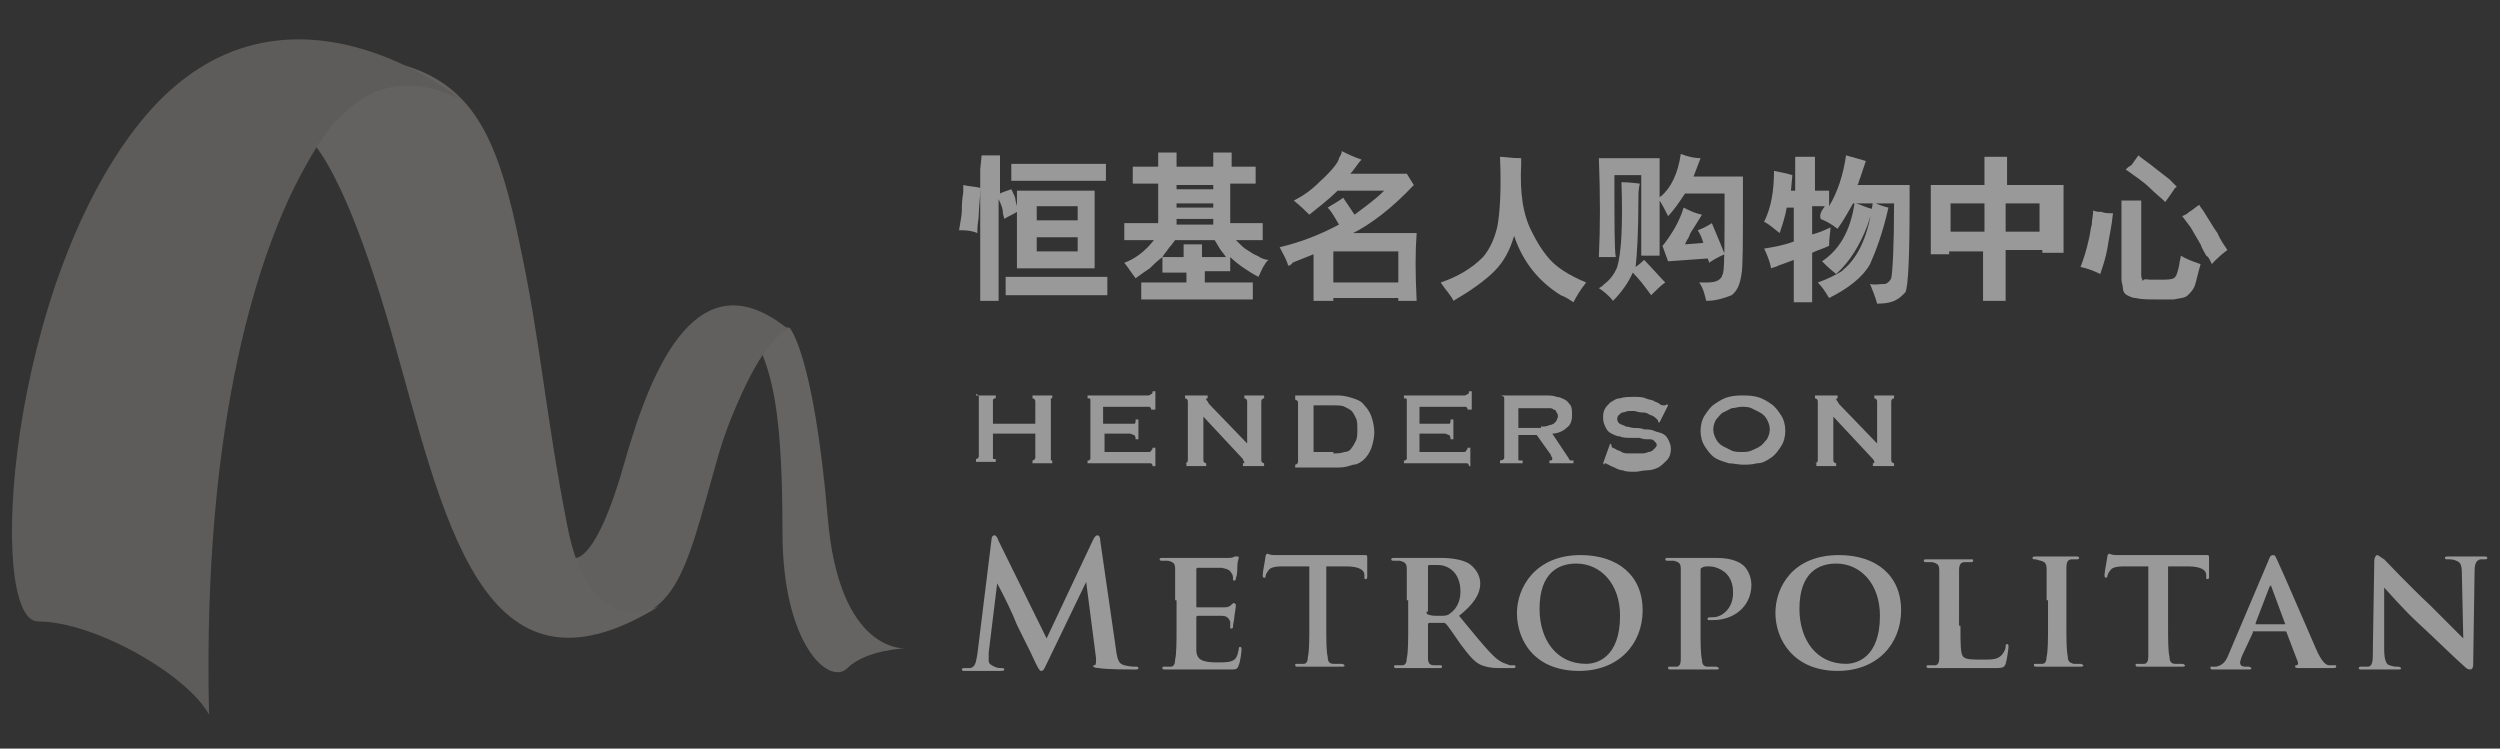 <?xml version="1.0" encoding="utf-8"?>
<!-- Generator: Adobe Illustrator 24.2.1, SVG Export Plug-In . SVG Version: 6.00 Build 0)  -->
<svg version="1.1" id="图层_1" xmlns="http://www.w3.org/2000/svg" xmlns:xlink="http://www.w3.org/1999/xlink" x="0px" y="0px"
	 viewBox="0 0 177 53" style="enable-background:new 0 0 177 53;" xml:space="preserve">
<rect x="0" y="0" width="177" height="53" fill="#333333" stroke="none"/>
<style type="text/css">
	.st0{opacity:0.5;}
	.st1{fill:#989591;}
	.st2{fill:#928E8A;}
	.st3{fill:#95918D;}
	.st4{fill:#898581;}
	.st5{fill:#FFFFFF;}
</style>
<g class="st0">
	<path class="st1" d="M55.9,23.2c0,0,1.7,1.8,2.7,13.4c0.8,9.7,5.5,9.3,5.5,9.3S61.3,46,60,47.3c-1.3,1.3-4.6-1.7-4.6-9.6
		c0-7.8-0.6-10.6-1.5-12.8C52.8,22.9,55.9,23.2,55.9,23.2"/>
	<path class="st2" d="M40.7,39.5c0,0,1.5,0.4,3.5-6.7c2-7.1,5.3-14.6,11.6-9.5c0,0-1.4,0.4-3.3,4.6c-0.5,1.1-1.1,2.5-1.6,4.2
		c-2.6,9-2.9,13.1-10.7,11.5L40.7,39.5z"/>
	<path class="st3" d="M46.7,42.9c0,0-4.9,2.6-6.5-5.5c-1.6-8.1-1.9-13.1-3.4-20.1c-1.4-6.9-3-10.6-7.1-12.3
		c-4.1-1.7-6.6,0.8-6.6,0.8l-1.5,3.8c0,0,2.4,1.1,6.1,13.9C31.4,36.4,34,50.8,46.7,42.9"/>
	<path class="st4" d="M10.3,8.2C0.5,19.8-1,44,2.7,44c4,0,10.6,3.8,12.1,6.6v0c-0.5-21.2,3.7-33.2,6.7-38.6c0.7-1.3,1.4-2.4,2.2-3.4
		c0,0,0.1,0,0.1,0l0,0C26.1,6,29,5.2,32.7,7.1C32.7,7.1,20.1-3.3,10.3,8.2"/>
</g>
<g class="st0">
	<g>
		<g>
			<path class="st5" d="M73.3,28.4c0-0.1-0.1-0.2-0.2-0.2V28h1.4v0.2c0,0-0.1,0-0.1,0c0,0,0,0.1,0,0.1v4.2c0,0.1,0,0.1,0,0.1
				c0,0,0.1,0,0.1,0v0.2h-1.4v-0.2c0.1,0,0.2-0.1,0.2-0.2v-1.7h-3v1.7c0,0.1,0,0.1,0.1,0.1c0,0,0.1,0,0.1,0v0.2h-1.4v-0.2
				c0.1,0,0.2-0.1,0.2-0.2v-4.2c0-0.1-0.1-0.2-0.2-0.2V28h1.4v0.2c0,0-0.1,0-0.1,0c0,0-0.1,0.1-0.1,0.1V30h3V28.4z"/>
			<path class="st5" d="M81.5,29c0-0.1,0-0.1-0.1-0.2c0,0-0.1,0-0.3,0h-3V30H80c0.1,0,0.2,0,0.3,0c0.1,0,0.1-0.1,0.1-0.3h0.2v1.4
				h-0.2c0-0.1,0-0.2-0.1-0.3c-0.1,0-0.2-0.1-0.3-0.1h-1.8v1.3h3.1c0.1,0,0.2,0,0.2-0.1c0.1-0.1,0.1-0.1,0.1-0.2h0.2v1.3h-0.2
				c0-0.1,0-0.1-0.1-0.2c-0.1,0-0.1,0-0.2,0h-4.3v-0.2c0,0,0.1,0,0.1,0c0,0,0.1-0.1,0.1-0.1v-4.2c0,0,0-0.1-0.1-0.1c0,0-0.1,0-0.1,0
				V28h4.2c0.1,0,0.2,0,0.3-0.1c0.1,0,0.1-0.1,0.1-0.2h0.2V29H81.5z"/>
			<path class="st5" d="M83.9,32.8c0.1,0,0.2-0.1,0.2-0.2v-4.2c0-0.1-0.1-0.2-0.2-0.2V28h1.6v0.2c-0.1,0-0.1,0-0.1,0.1
				c0,0,0.1,0.1,0.2,0.3l2.7,2.8v-3c0-0.1-0.1-0.2-0.2-0.2V28h1.4v0.2c-0.1,0-0.2,0.1-0.2,0.2v4.2c0,0.1,0.1,0.2,0.2,0.2v0.2h-1.5
				v-0.2c0.1,0,0.1,0,0.1-0.1c0,0-0.1-0.1-0.1-0.2l-2.8-3v3.1c0,0.1,0.1,0.2,0.2,0.2v0.2h-1.4V32.8z"/>
			<path class="st5" d="M94.4,32.1c0.3,0,0.5,0,0.8-0.1c0.2,0,0.4-0.1,0.5-0.3c0.1-0.1,0.2-0.3,0.3-0.5c0.1-0.2,0.1-0.5,0.1-0.8
				c0-0.3,0-0.6-0.1-0.8c-0.1-0.2-0.2-0.4-0.3-0.5c-0.1-0.1-0.3-0.2-0.5-0.3c-0.2-0.1-0.5-0.1-0.8-0.1H93v3.3H94.4z M94.8,28
				c0.3,0,0.7,0.1,1,0.2c0.3,0.1,0.6,0.2,0.8,0.5c0.2,0.2,0.4,0.5,0.5,0.8c0.1,0.3,0.2,0.7,0.2,1.1c0,0.4-0.1,0.8-0.2,1.1
				c-0.1,0.3-0.3,0.6-0.5,0.8c-0.2,0.2-0.5,0.4-0.8,0.4c-0.3,0.1-0.6,0.2-1,0.2h-3.1v-0.2c0.1,0,0.2-0.1,0.2-0.2v-4.2
				c0-0.1-0.1-0.2-0.2-0.2V28H94.8z"/>
			<path class="st5" d="M103.9,29c0-0.1,0-0.1-0.1-0.2c-0.1,0-0.1,0-0.3,0h-3V30h1.8c0.1,0,0.2,0,0.3,0c0.1,0,0.1-0.1,0.1-0.3h0.2
				v1.4h-0.2c0-0.1,0-0.2-0.1-0.3c-0.1,0-0.2-0.1-0.3-0.1h-1.8v1.3h3.1c0.1,0,0.2,0,0.2-0.1c0.1-0.1,0.1-0.1,0.1-0.2h0.2v1.3H104
				c0-0.1,0-0.1-0.1-0.2c-0.1,0-0.1,0-0.2,0h-4.3v-0.2c0,0,0.1,0,0.1,0c0,0,0.1-0.1,0.1-0.1v-4.2c0,0,0-0.1-0.1-0.1c0,0-0.1,0-0.1,0
				V28h4.2c0.1,0,0.2,0,0.3-0.1c0.1,0,0.1-0.1,0.1-0.2h0.2V29H103.9z"/>
			<path class="st5" d="M109.1,30.2c0.2,0,0.4,0,0.6-0.1c0.1,0,0.3-0.1,0.3-0.1c0.1-0.1,0.1-0.1,0.2-0.2c0-0.1,0.1-0.2,0.1-0.3
				c0-0.1,0-0.2-0.1-0.3c0-0.1-0.1-0.2-0.2-0.2c-0.1-0.1-0.2-0.1-0.3-0.1c-0.2,0-0.3,0-0.6,0h-1.6v1.4H109.1z M109.4,28
				c0.3,0,0.6,0,0.8,0.1c0.2,0,0.4,0.1,0.6,0.2c0.2,0.1,0.3,0.3,0.4,0.4c0.1,0.2,0.1,0.4,0.1,0.7c0,0.4-0.1,0.7-0.4,0.9
				c-0.2,0.2-0.6,0.4-1,0.4l1.2,1.8c0,0.1,0.1,0.1,0.1,0.1c0.1,0,0.1,0,0.2,0v0.2h-1.7v-0.2c0.1,0,0.1,0,0.1,0c0,0,0.1,0,0.1-0.1
				c0,0,0-0.1,0-0.1c0,0-0.1-0.1-0.1-0.2l-1-1.4h-1.3v1.7c0,0.1,0,0.1,0.1,0.1c0,0,0.1,0,0.2,0v0.2h-1.6v-0.2c0.2,0,0.3-0.1,0.3-0.2
				v-4.2c0-0.1-0.1-0.2-0.3-0.2V28H109.4z"/>
			<path class="st5" d="M114,31.4L114,31.4c0.1,0.1,0.1,0.1,0.1,0.2c0,0.1,0.1,0.1,0.3,0.2c0.1,0.1,0.3,0.1,0.4,0.2
				c0.2,0.1,0.3,0.1,0.5,0.1c0.2,0,0.3,0,0.5,0c0.1,0,0.2,0,0.4,0c0.2,0,0.3,0,0.5-0.1c0.2,0,0.3-0.1,0.4-0.2
				c0.1-0.1,0.2-0.2,0.2-0.3c0-0.1-0.1-0.2-0.2-0.3c-0.1-0.1-0.2-0.1-0.4-0.1c-0.2,0-0.4,0-0.6-0.1c-0.2,0-0.5,0-0.7,0
				c-0.2,0-0.5,0-0.7-0.1c-0.2,0-0.4-0.1-0.6-0.2c-0.2-0.1-0.3-0.2-0.4-0.4c-0.1-0.2-0.2-0.4-0.2-0.7c0-0.2,0-0.4,0.1-0.6
				c0.1-0.2,0.2-0.3,0.4-0.5c0.2-0.1,0.4-0.3,0.7-0.3c0.3-0.1,0.6-0.1,1-0.1c0.3,0,0.6,0,0.8,0.1c0.2,0.1,0.5,0.1,0.6,0.2
				c0.2,0.1,0.3,0.1,0.4,0.2c0.1,0.1,0.2,0.1,0.3,0.1c0.1,0,0.2,0,0.2-0.1l0.1,0.1l-0.6,1.2l-0.1,0c0-0.1,0-0.2-0.1-0.2
				c0-0.1-0.1-0.1-0.2-0.2c-0.1-0.1-0.3-0.1-0.4-0.2c-0.2-0.1-0.3-0.1-0.5-0.1c-0.2,0-0.4-0.1-0.5-0.1c-0.1,0-0.3,0-0.4,0
				c-0.1,0-0.3,0.1-0.4,0.1c-0.1,0-0.2,0.1-0.3,0.2c-0.1,0.1-0.1,0.2-0.1,0.3c0,0.1,0.1,0.3,0.2,0.3c0.1,0.1,0.3,0.1,0.4,0.2
				c0.2,0,0.4,0.1,0.6,0.1c0.2,0,0.5,0,0.7,0.1c0.2,0,0.5,0,0.7,0.1c0.2,0.1,0.4,0.1,0.6,0.2c0.2,0.1,0.3,0.2,0.4,0.4
				c0.1,0.2,0.2,0.4,0.2,0.7c0,0.3-0.1,0.6-0.3,0.8c-0.2,0.2-0.4,0.4-0.6,0.5c-0.2,0.1-0.5,0.2-0.8,0.2c-0.3,0-0.6,0.1-0.8,0.1
				c-0.4,0-0.7,0-0.9-0.1c-0.2,0-0.4-0.1-0.6-0.2c-0.2-0.1-0.3-0.1-0.4-0.2c-0.1,0-0.2-0.1-0.2-0.1c-0.1,0-0.1,0-0.1,0.1l-0.1-0.1
				L114,31.4z"/>
			<path class="st5" d="M122.6,28.9c-0.2,0.1-0.4,0.2-0.6,0.3c-0.2,0.1-0.3,0.3-0.5,0.5c-0.1,0.2-0.2,0.4-0.2,0.7
				c0,0.3,0.1,0.5,0.2,0.7c0.1,0.2,0.3,0.4,0.5,0.5c0.2,0.1,0.4,0.2,0.6,0.3c0.2,0.1,0.5,0.1,0.7,0.1c0.2,0,0.5,0,0.7-0.1
				c0.2-0.1,0.5-0.2,0.6-0.3c0.2-0.1,0.3-0.3,0.5-0.5c0.1-0.2,0.2-0.4,0.2-0.7c0-0.3-0.1-0.5-0.2-0.7c-0.1-0.2-0.3-0.4-0.5-0.5
				c-0.2-0.1-0.4-0.2-0.6-0.3c-0.2-0.1-0.5-0.1-0.7-0.1C123.1,28.8,122.8,28.9,122.6,28.9 M124.4,28.1c0.4,0.1,0.7,0.3,1,0.5
				c0.3,0.2,0.5,0.5,0.7,0.8c0.2,0.3,0.3,0.7,0.3,1.1c0,0.4-0.1,0.8-0.3,1.1c-0.2,0.3-0.4,0.6-0.7,0.8c-0.3,0.2-0.6,0.4-1,0.4
				c-0.4,0.1-0.7,0.1-1,0.1c-0.3,0-0.7-0.1-1-0.1c-0.3-0.1-0.7-0.2-1-0.4c-0.3-0.2-0.5-0.5-0.7-0.8c-0.2-0.3-0.3-0.7-0.3-1.1
				c0-0.4,0.1-0.8,0.3-1.1c0.2-0.3,0.4-0.6,0.7-0.8c0.3-0.2,0.6-0.4,1-0.5c0.4-0.1,0.7-0.1,1-0.1C123.7,28,124,28,124.4,28.1"/>
			<path class="st5" d="M128.5,32.8c0.1,0,0.2-0.1,0.2-0.2v-4.2c0-0.1-0.1-0.2-0.2-0.2V28h1.6v0.2c0,0-0.1,0-0.1,0.1
				c0,0,0.1,0.1,0.2,0.3l2.7,2.8v-3c0-0.1-0.1-0.2-0.2-0.2V28h1.4v0.2c-0.1,0-0.2,0.1-0.2,0.2v4.2c0,0.1,0.1,0.2,0.2,0.2v0.2h-1.5
				v-0.2c0.1,0,0.1,0,0.1-0.1c0,0,0-0.1-0.1-0.2l-2.8-3v3.1c0,0.1,0.1,0.2,0.2,0.2v0.2h-1.4V32.8z"/>
			<path class="st5" d="M70.2,38.2c0-0.2,0.1-0.3,0.2-0.3c0.1,0,0.2,0.1,0.3,0.4l3.4,6.9l3.3-7c0.1-0.2,0.2-0.3,0.3-0.3
				c0.1,0,0.2,0.1,0.2,0.4l1.1,7.6c0.1,0.8,0.2,1.1,0.6,1.2c0.4,0.1,0.6,0.1,0.8,0.1c0.1,0,0.2,0,0.2,0.1c0,0.1-0.1,0.1-0.3,0.1
				c-0.3,0-2,0-2.5-0.1c-0.3,0-0.4-0.1-0.4-0.1c0-0.1,0-0.1,0.1-0.1c0.1,0,0.1-0.2,0.1-0.5l-0.7-5.4h0l-2.7,5.6
				c-0.3,0.6-0.3,0.7-0.5,0.7c-0.1,0-0.2-0.2-0.4-0.6C73,46.2,72,44.3,71.9,44c-0.1-0.3-0.8-1.8-1.3-2.7h0l-0.6,4.9
				c0,0.2,0,0.4,0,0.6c0,0.2,0.2,0.3,0.4,0.4c0.2,0.1,0.4,0.1,0.5,0.1c0.1,0,0.2,0,0.2,0.1c0,0.1-0.1,0.1-0.3,0.1
				c-0.5,0-1.1,0-1.3,0c-0.2,0-0.8,0-1.2,0c-0.1,0-0.2,0-0.2-0.1c0-0.1,0.1-0.1,0.2-0.1c0.1,0,0.2,0,0.4,0c0.4-0.1,0.4-0.5,0.5-1
				L70.2,38.2z"/>
			<path class="st5" d="M83.2,42.5c0-1.6,0-1.9,0-2.2c0-0.4-0.1-0.5-0.5-0.6c-0.1,0-0.3,0-0.4,0c-0.1,0-0.2,0-0.2-0.1
				c0-0.1,0.1-0.1,0.2-0.1c0.6,0,1.3,0,1.6,0c0.4,0,2.7,0,3,0c0.2,0,0.4,0,0.5-0.1c0.1,0,0.1,0,0.2,0c0.1,0,0.1,0,0.1,0.1
				c0,0.1-0.1,0.2-0.1,0.7c0,0.1,0,0.6-0.1,0.7c0,0.1,0,0.2-0.1,0.2c-0.1,0-0.1,0-0.1-0.1c0-0.1,0-0.3-0.1-0.4
				c-0.1-0.2-0.2-0.3-0.7-0.4c-0.2,0-1.5,0-1.7,0c0,0-0.1,0-0.1,0.1v2.6c0,0.1,0,0.1,0.1,0.1c0.2,0,1.6,0,1.9,0
				c0.3,0,0.4-0.1,0.5-0.2c0.1-0.1,0.1-0.1,0.2-0.1c0,0,0.1,0.1,0.1,0.1c0,0.1,0,0.2-0.1,0.8c0,0.2-0.1,0.6-0.1,0.7
				c0,0.1,0,0.2-0.1,0.2c-0.1,0-0.1,0-0.1-0.1c0-0.1,0-0.3,0-0.4c-0.1-0.2-0.2-0.4-0.6-0.4c-0.2,0-1.4,0-1.7,0c0,0-0.1,0-0.1,0.1
				v0.8c0,0.4,0,1.2,0,1.5c0,0.7,0.4,0.9,1.5,0.9c0.3,0,0.8,0,1-0.1c0.3-0.1,0.4-0.3,0.5-0.8c0-0.1,0-0.2,0.1-0.2
				c0.1,0,0.1,0.1,0.1,0.2c0,0.2-0.1,0.9-0.2,1.1c-0.1,0.3-0.2,0.3-0.6,0.3c-0.8,0-1.5,0-2,0c-0.5,0-0.9,0-1.3,0c-0.1,0-0.4,0-0.6,0
				c-0.3,0-0.5,0-0.7,0c-0.1,0-0.2,0-0.2-0.1c0-0.1,0-0.1,0.2-0.1c0.2,0,0.3,0,0.4,0c0.2,0,0.3-0.2,0.3-0.5c0.1-0.4,0.1-1.3,0.1-2.2
				V42.5z"/>
			<path class="st5" d="M92.4,40.1l-1.6,0c-0.6,0-0.9,0.1-1,0.3c-0.1,0.1-0.2,0.3-0.2,0.4c0,0.1,0,0.1-0.1,0.1
				c-0.1,0-0.1-0.1-0.1-0.2c0-0.2,0.2-1.2,0.2-1.3c0-0.1,0.1-0.2,0.1-0.2c0.1,0,0.2,0.1,0.5,0.1c0.3,0,0.7,0,1.1,0h4.4
				c0.3,0,0.6,0,0.7,0c0.2,0,0.3,0,0.3,0c0.1,0,0.1,0.1,0.1,0.2c0,0.2,0,1,0,1.3c0,0.1,0,0.2-0.1,0.2c-0.1,0-0.1,0-0.1-0.2l0-0.1
				c0-0.3-0.3-0.6-1.3-0.6l-1.4,0v4.2c0,1,0,1.8,0.1,2.2c0,0.3,0.1,0.5,0.4,0.5c0.1,0,0.4,0,0.6,0c0.1,0,0.2,0.1,0.2,0.1
				c0,0.1-0.1,0.1-0.2,0.1c-0.7,0-1.5,0-1.7,0c-0.3,0-1,0-1.4,0c-0.1,0-0.2,0-0.2-0.1c0-0.1,0-0.1,0.2-0.1c0.2,0,0.3,0,0.4,0
				c0.2,0,0.3-0.2,0.3-0.5c0.1-0.4,0.1-1.3,0.1-2.2V40.1z"/>
			<path class="st5" d="M101,43.3c0,0.1,0,0.2,0.1,0.2c0.2,0.1,0.5,0.1,0.8,0.1c0.4,0,0.6,0,0.8-0.2c0.3-0.2,0.7-0.7,0.7-1.5
				c0-1.5-1-1.9-1.6-1.9c-0.3,0-0.5,0-0.6,0c-0.1,0-0.1,0.1-0.1,0.1V43.3z M99.6,42.5c0-1.6,0-1.9,0-2.2c0-0.4-0.1-0.5-0.5-0.6
				c-0.1,0-0.3,0-0.4,0c-0.1,0-0.2,0-0.2-0.1c0-0.1,0.1-0.1,0.3-0.1c0.6,0,1.2,0,1.5,0c0.4,0,1.4,0,1.7,0c0.7,0,1.5,0.1,2,0.4
				c0.3,0.2,0.8,0.7,0.8,1.4c0,0.8-0.5,1.5-1.5,2.3c1,1.2,1.7,2.1,2.4,2.8c0.6,0.6,1,0.6,1.2,0.7c0.1,0,0.2,0,0.3,0
				c0.1,0,0.1,0.1,0.1,0.1c0,0.1-0.1,0.1-0.2,0.1h-1c-0.6,0-0.9-0.1-1.2-0.2c-0.5-0.2-0.9-0.7-1.5-1.5c-0.4-0.6-0.9-1.3-1-1.4
				c-0.1-0.1-0.1-0.1-0.2-0.1l-1,0c0,0-0.1,0-0.1,0.1v0.2c0,1,0,1.8,0,2.2c0,0.3,0.1,0.5,0.4,0.5c0.2,0,0.4,0,0.5,0
				c0.1,0,0.1,0.1,0.1,0.1c0,0.1-0.1,0.1-0.2,0.1c-0.6,0-1.5,0-1.7,0c-0.2,0-0.9,0-1.3,0c-0.1,0-0.2,0-0.2-0.1c0-0.1,0-0.1,0.2-0.1
				c0.2,0,0.3,0,0.4,0c0.2,0,0.3-0.2,0.3-0.5c0.1-0.4,0.1-1.3,0.1-2.2V42.5z"/>
			<path class="st5" d="M114.7,43.6c0-2.3-1.4-3.7-3.1-3.7c-1.2,0-2.6,0.6-2.6,3.2c0,2.2,1.2,3.9,3.3,3.9
				C113,47,114.7,46.6,114.7,43.6 M107.4,43.4c0-1.8,1.3-4.1,4.5-4.1c2.7,0,4.4,1.5,4.4,3.9c0,2.4-1.7,4.3-4.5,4.3
				C108.6,47.5,107.4,45.3,107.4,43.4"/>
			<path class="st5" d="M119,42.5c0-1.6,0-1.9,0-2.2c0-0.4-0.1-0.5-0.5-0.6c-0.1,0-0.3,0-0.4,0c-0.1,0-0.2,0-0.2-0.1
				c0-0.1,0.1-0.1,0.2-0.1c0.6,0,1.3,0,1.6,0c0.4,0,1.3,0,1.8,0c1.3,0,1.8,0.4,2,0.6c0.2,0.2,0.5,0.7,0.5,1.3c0,1.5-1.2,2.5-2.7,2.5
				c-0.1,0-0.3,0-0.3,0c-0.1,0-0.1,0-0.1-0.1c0-0.1,0.1-0.1,0.4-0.1c0.6,0,1.4-0.6,1.4-1.7c0-0.3,0-1-0.6-1.5
				c-0.4-0.3-0.8-0.4-1.1-0.4c-0.2,0-0.4,0-0.5,0.1c-0.1,0-0.1,0.1-0.1,0.2v4.1c0,1,0,1.8,0.1,2.2c0,0.3,0.1,0.5,0.4,0.5
				c0.2,0,0.4,0,0.6,0c0.1,0,0.2,0.1,0.2,0.1c0,0.1-0.1,0.1-0.2,0.1c-0.7,0-1.5,0-1.8,0c-0.2,0-0.9,0-1.4,0c-0.1,0-0.2,0-0.2-0.1
				c0-0.1,0-0.1,0.2-0.1c0.2,0,0.3,0,0.4,0c0.2,0,0.3-0.2,0.3-0.5c0-0.4,0-1.3,0-2.2V42.5z"/>
			<path class="st5" d="M133.1,43.6c0-2.3-1.4-3.7-3.1-3.7c-1.2,0-2.6,0.6-2.6,3.2c0,2.2,1.2,3.9,3.3,3.9
				C131.4,47,133.1,46.6,133.1,43.6 M125.7,43.4c0-1.8,1.2-4.1,4.5-4.1c2.7,0,4.4,1.5,4.4,3.9c0,2.4-1.7,4.3-4.5,4.3
				C127,47.5,125.7,45.3,125.7,43.4"/>
			<path class="st5" d="M138.8,44.3c0,1.3,0,2,0.2,2.2c0.2,0.2,0.6,0.2,1.4,0.2c0.6,0,1,0,1.3-0.3c0.1-0.1,0.3-0.4,0.3-0.6
				c0-0.1,0-0.2,0.1-0.2c0.1,0,0.1,0.1,0.1,0.2c0,0.1-0.1,0.9-0.2,1.2c-0.1,0.2-0.1,0.3-0.7,0.3c-0.8,0-1.4,0-1.9,0
				c-0.5,0-1,0-1.4,0c-0.1,0-0.4,0-0.6,0c-0.3,0-0.5,0-0.8,0c-0.1,0-0.2,0-0.2-0.1c0-0.1,0-0.1,0.2-0.1c0.2,0,0.3,0,0.4,0
				c0.2,0,0.3-0.2,0.3-0.5c0-0.4,0-1.3,0-2.2v-1.8c0-1.6,0-1.9,0-2.2c0-0.4-0.1-0.5-0.5-0.6c-0.1,0-0.2,0-0.4,0
				c-0.1,0-0.2,0-0.2-0.1c0-0.1,0.1-0.1,0.2-0.1c0.5,0,1.2,0,1.5,0c0.3,0,1.1,0,1.6,0c0.2,0,0.2,0,0.2,0.1c0,0.1-0.1,0.1-0.2,0.1
				c-0.1,0-0.3,0-0.4,0c-0.3,0-0.4,0.2-0.4,0.6c0,0.3,0,0.6,0,2.2V44.3z"/>
			<path class="st5" d="M144.9,42.5c0-1.6,0-1.9,0-2.2c0-0.4-0.1-0.5-0.4-0.6c-0.1,0-0.3-0.1-0.4-0.1c-0.1,0-0.2,0-0.2-0.1
				c0-0.1,0.1-0.1,0.3-0.1c0.4,0,1.1,0,1.4,0c0.3,0,1,0,1.4,0c0.1,0,0.2,0,0.2,0.1c0,0.1-0.1,0.1-0.2,0.1s-0.2,0-0.3,0
				c-0.3,0-0.4,0.2-0.4,0.6c0,0.3,0,0.6,0,2.2v1.8c0,1,0,1.8,0.1,2.3c0,0.3,0.1,0.4,0.4,0.5c0.1,0,0.4,0,0.5,0
				c0.1,0,0.2,0.1,0.2,0.1c0,0.1-0.1,0.1-0.2,0.1c-0.7,0-1.4,0-1.7,0c-0.2,0-1,0-1.4,0c-0.1,0-0.2,0-0.2-0.1c0-0.1,0-0.1,0.2-0.1
				c0.2,0,0.3,0,0.4,0c0.2,0,0.3-0.2,0.3-0.5c0.1-0.4,0.1-1.3,0.1-2.3V42.5z"/>
			<path class="st5" d="M152,40.1l-1.6,0c-0.6,0-0.9,0.1-1,0.3c-0.1,0.1-0.2,0.3-0.2,0.4c0,0.1-0.1,0.1-0.1,0.1
				c-0.1,0-0.1-0.1-0.1-0.2c0-0.2,0.2-1.2,0.2-1.3c0-0.1,0.1-0.2,0.1-0.2c0.1,0,0.2,0.1,0.5,0.1c0.3,0,0.7,0,1.1,0h4.4
				c0.3,0,0.6,0,0.7,0c0.2,0,0.2,0,0.3,0c0.1,0,0.1,0.1,0.1,0.2c0,0.2,0,1,0,1.3c0,0.1,0,0.2-0.1,0.2c-0.1,0-0.1,0-0.1-0.2l0-0.1
				c0-0.3-0.3-0.6-1.3-0.6l-1.4,0v4.2c0,1,0,1.8,0.1,2.2c0,0.3,0.1,0.5,0.4,0.5c0.1,0,0.4,0,0.5,0c0.1,0,0.2,0.1,0.2,0.1
				c0,0.1-0.1,0.1-0.2,0.1c-0.7,0-1.4,0-1.7,0c-0.2,0-1,0-1.4,0c-0.1,0-0.2,0-0.2-0.1c0-0.1,0-0.1,0.2-0.1c0.2,0,0.3,0,0.4,0
				c0.2,0,0.3-0.2,0.3-0.5c0-0.4,0-1.3,0-2.2V40.1z"/>
			<path class="st5" d="M161.8,44.2C161.8,44.2,161.8,44.2,161.8,44.2l-1-2.7c0,0,0-0.1,0-0.1c0,0,0,0.1-0.1,0.1l-1,2.6
				c0,0.1,0,0.1,0,0.1H161.8z M159.5,44.8C159.4,44.8,159.4,44.8,159.5,44.8l-0.7,1.5c-0.1,0.2-0.2,0.5-0.2,0.6
				c0,0.2,0.1,0.3,0.4,0.3h0.2c0.1,0,0.2,0.1,0.2,0.1c0,0.1-0.1,0.1-0.2,0.1c-0.4,0-0.9,0-1.2,0c-0.1,0-0.7,0-1.3,0
				c-0.1,0-0.2,0-0.2-0.1c0-0.1,0-0.1,0.1-0.1c0.1,0,0.2,0,0.3,0c0.5-0.1,0.7-0.4,0.9-0.9l2.8-6.6c0.1-0.3,0.2-0.4,0.3-0.4
				c0.2,0,0.2,0.1,0.3,0.3c0.3,0.6,2.1,4.8,2.8,6.4c0.4,0.9,0.7,1.1,0.9,1.1c0.2,0,0.3,0,0.4,0c0.1,0,0.1,0,0.1,0.1
				c0,0.1-0.1,0.1-0.5,0.1c-0.4,0-1.2,0-2.1,0c-0.2,0-0.3,0-0.3-0.1c0-0.1,0-0.1,0.1-0.1c0.1,0,0.1-0.1,0.1-0.2l-0.8-2.1
				c0-0.1-0.1-0.1-0.1-0.1H159.5z"/>
			<path class="st5" d="M168.8,46c0,0.8,0.2,1.1,0.4,1.1c0.2,0.1,0.4,0.1,0.6,0.1c0.1,0,0.2,0.1,0.2,0.1c0,0.1-0.1,0.1-0.2,0.1
				c-0.7,0-1.2,0-1.4,0c-0.1,0-0.6,0-1.2,0c-0.1,0-0.2,0-0.2-0.1c0-0.1,0.1-0.1,0.2-0.1c0.2,0,0.4,0,0.5,0c0.3-0.1,0.3-0.4,0.3-1.3
				l0.1-6.2c0-0.2,0.1-0.4,0.2-0.4c0.1,0,0.3,0.2,0.5,0.3c0.1,0.1,1.7,1.8,3.3,3.3c0.7,0.7,2.2,2.2,2.3,2.3h0l-0.1-4.6
				c0-0.6-0.1-0.8-0.4-0.9c-0.2-0.1-0.4-0.1-0.6-0.1c-0.1,0-0.2,0-0.2-0.1c0-0.1,0.1-0.1,0.3-0.1c0.6,0,1.1,0,1.4,0
				c0.1,0,0.5,0,1.1,0c0.1,0,0.2,0,0.2,0.1c0,0.1-0.1,0.1-0.2,0.1c-0.1,0-0.2,0-0.3,0c-0.3,0.1-0.4,0.3-0.4,0.9l-0.1,6.6
				c0,0.2-0.1,0.3-0.2,0.3c-0.2,0-0.3-0.1-0.4-0.2c-0.7-0.6-2-1.9-3.2-3c-1.2-1.1-2.3-2.4-2.5-2.6h0L168.8,46z"/>
		</g>
	</g>
	<g>
		<g>
			<path class="st5" d="M91.3,18.8c0,0-0.1,0-0.1,0c-0.1-0.4-0.4-0.9-0.6-1.3c1.3-0.3,2.7-0.8,4.2-1.6c-0.3-0.5-0.5-0.9-0.8-1.2
				c0.3-0.2,0.7-0.4,1.1-0.7l0.8,1.2c0.8-0.6,1.5-1.1,2.1-1.7h-3.3c-0.7,0.7-1.4,1.2-2,1.7c-0.2-0.2-0.6-0.6-1.1-1
				c0.6-0.3,1.2-0.7,1.8-1.3c1-0.9,1.4-1.5,1.4-1.7c0.1-0.2,0.2-0.3,0.2-0.5c0.4,0.2,0.8,0.4,1.4,0.6c-0.3,0.3-0.5,0.7-0.8,1h4
				l0.5,0.8c0,0,0,0,0,0c-1.6,1.7-3.1,2.8-4.3,3.4l4.5,0c-0.1,1.3-0.1,2.8,0,4.8H99v-0.2h-4.6v0.2H93l0-3.3l-1.5,0.6
				C91.5,18.7,91.4,18.7,91.3,18.8z M94.4,20H99v-2.2h-4.6V20z"/>
			<path class="st5" d="M112.3,20c-0.4,0.5-0.7,1-0.9,1.4c-0.3-0.2-0.6-0.4-0.9-0.5c-1.6-1-2.7-2.4-3.3-4.2c-0.3,1-0.7,1.8-1.4,2.5
				c-0.7,0.7-1.7,1.4-2.9,2.1c-0.1-0.3-0.5-0.7-0.9-1.3c1.2-0.4,2.2-1,3-1.8c0.5-0.6,0.8-1.3,1-2.1c0.2-1,0.3-2.7,0.2-5
				c0.3,0,0.8,0.1,1.5,0.1c0,0.2,0,0.3,0,0.4c-0.1,2,0.1,3.6,0.8,4.9c0.3,0.6,0.6,1.1,1,1.6C110.1,18.9,111.1,19.5,112.3,20z"/>
			<path class="st5" d="M116,14c0,2.4-0.1,4.1-0.2,4.9c0.3-0.2,0.5-0.4,0.6-0.5c0.6,0.6,1.1,1.2,1.5,1.6c-0.3,0.2-0.6,0.5-1,0.9
				c-0.5-0.7-0.9-1.2-1.3-1.6c-0.3,0.7-0.8,1.4-1.4,2c-0.3-0.4-0.7-0.7-1-0.9c0.2-0.1,0.3-0.2,0.4-0.3c0.4-0.3,0.7-0.7,0.9-1.2
				c0.3-1,0.4-3,0.3-6c0.1,0,0.5,0,1.3,0.1C116,13.4,116,13.7,116,14z M117.5,12.2V14c0,0,0-0.1,0.1-0.1c0.7-0.6,1.2-1.6,1.4-3
				c0.5,0.2,1,0.3,1.4,0.3l-0.5,1.3l3.5,0c0,0.5,0,0.9,0,1.2c0,3.3,0,5.2-0.1,5.7c-0.1,0.7-0.3,1.2-0.7,1.5
				c-0.5,0.2-1.1,0.4-1.8,0.4c-0.1-0.4-0.2-0.9-0.5-1.3c0.2,0,0.4,0,0.5,0c0.6,0,0.9-0.1,1.1-0.4c0-0.1,0.1-0.2,0.1-0.3
				c0.1-0.4,0.1-2.3,0.1-5.6h-2.8c-0.4,0.6-0.8,1.2-1.2,1.6c-0.2-0.4-0.4-0.8-0.6-1.1c0,2.1,0,3.4,0,3.9h-1.3l0-5.7h-1.9
				c0,3.4,0,5.4,0.1,5.8h-1.2c0.1-2.1,0.1-4.4,0-7c1.3,0,2.7,0,4.3,0L117.5,12.2z M118.1,18.5l-0.4-1.1c0,0,0,0,0.1-0.1
				c0.6-0.8,1.1-1.6,1.4-2.6c0.4,0.2,0.8,0.4,1.3,0.5l-0.5,0.8c-0.1,0.2-0.3,0.4-0.4,0.7c0,0.1-0.2,0.3-0.3,0.6l1.3-0.1
				c-0.1-0.3-0.2-0.6-0.4-0.9c0.3-0.1,0.7-0.3,1-0.5c0.5,1.2,0.8,1.9,0.9,2.2c-0.2,0.1-0.5,0.2-1.1,0.6c0-0.1-0.1-0.3-0.1-0.3
				L118.1,18.5z"/>
			<path class="st5" d="M129.2,14.6c-0.4,0-0.7,0-0.9,0v2c0.4-0.1,0.9-0.3,1.3-0.5c0,0.3-0.1,0.7-0.1,1.3c-0.4,0.2-0.8,0.3-1.2,0.5
				l0,3.5H127l0-3l-0.8,0.3l-0.3,0.1c-0.1,0.1-0.3,0.1-0.5,0.2c-0.1-0.5-0.3-1-0.5-1.4c0.6-0.1,1.3-0.2,2.1-0.5v-2.4h-0.5
				c-0.1,0.6-0.3,1.2-0.5,1.8c-0.4-0.3-0.7-0.6-1.1-0.8c0.5-1,0.7-2.2,0.7-3.6c0.5,0.1,1,0.2,1.3,0.3l-0.1,1.1h0.3l0-2.4h1.4
				c0,0.5,0,1.3,0,2.4l1,0v1.1c0.6-1,1-2.2,1.2-3.6c0.7,0.2,1.1,0.3,1.4,0.4l-0.4,1.2c-0.1,0.2-0.1,0.4-0.2,0.5l3.7,0l0,1.3
				c0,3.8-0.1,5.9-0.3,6.3c-0.2,0.2-0.4,0.4-0.6,0.5c-0.3,0.2-0.8,0.3-1.4,0.3c-0.1-0.4-0.3-0.9-0.5-1.4c0.3,0.1,0.7,0,1.1,0
				c0.2-0.1,0.3-0.2,0.4-0.4c0.1-0.5,0.2-2.3,0.2-5.3h-2.7c0.4,0.1,0.7,0.3,1.2,0.4l-0.4,1.2c-0.5,1.3-1.2,2.5-2.2,3.4
				c-0.5-0.4-0.8-0.7-1-0.9c1.2-0.8,2-2.1,2.3-4.1h-0.1c-0.3,0.5-0.6,1.1-1.1,1.8c-0.4-0.3-0.7-0.5-1.2-0.7
				C128.8,15.1,129,14.9,129.2,14.6z M133.7,14.7c-0.4,1.8-0.9,3.1-1.3,4c-0.5,0.9-1.5,1.7-2.9,2.4c-0.3-0.5-0.5-0.8-0.8-1.1
				c0.6-0.2,1.2-0.5,1.7-0.8c0,0,0.1-0.1,0.1-0.1c1.1-0.9,1.8-2.5,2.1-4.8C133,14.5,133.3,14.6,133.7,14.7z"/>
			<path class="st5" d="M136.7,17.9l0-1.3v-2.4l0-1.1l1.1,0h2.7l0-2h1.6c0,0.6,0,1.3,0,2h2.8l1.2,0l0,1.1v2.4l0,1.3h-1.5
				c0-0.1,0-0.1,0-0.2H142V20l0,1.3h-1.6l0-1.3v-2.2h-2.4c0,0,0,0.1,0,0.2H136.7z M138.1,16.4h2.4v-2h-2.4V16.4z M144.4,16.4v-2H142
				v2H144.4z"/>
			<path class="st5" d="M147.3,18.9c0.2-0.5,0.4-1.1,0.6-2c0.1-0.4,0.1-0.7,0.2-1c0-0.3,0.1-0.7,0.1-1c0.2,0.1,0.4,0.1,0.6,0.1
				c0.2,0.1,0.5,0.1,0.8,0.1c-0.1,1-0.3,1.8-0.4,2.5c-0.1,0.6-0.3,1.2-0.5,1.8C148.3,19.2,147.8,19,147.3,18.9z M152.2,19.8
				c0.3,0,0.5,0,0.8,0c0.4,0,0.7,0,0.9-0.1c0.2-0.1,0.3-0.5,0.4-1c0-0.2,0.1-0.4,0.1-0.6c0.3,0.2,0.8,0.4,1.4,0.6
				c-0.2,0.7-0.3,1.2-0.4,1.5c-0.1,0.3-0.3,0.5-0.5,0.7c-0.2,0.2-0.5,0.2-1,0.3l-1.3,0c-0.5,0-1,0-1.4-0.1c-0.2,0-0.4-0.1-0.6-0.2
				c-0.2-0.1-0.3-0.3-0.3-0.5c0-0.2-0.1-0.4-0.1-0.6v-4.2l0-1.4h1.4l0,1.4v3.9c0,0.2,0.1,0.3,0.1,0.4
				C151.8,19.7,152,19.8,152.2,19.8z M154,13.3c-0.2,0.3-0.4,0.6-0.7,1c-0.3-0.3-0.7-0.6-1.1-1c-0.4-0.4-1-0.8-1.7-1.3
				c0.1-0.1,0.2-0.2,0.4-0.3l0.5-0.7c0.2,0.2,0.7,0.5,1.3,1l0.9,0.7l0.5,0.5C154.1,13.2,154.1,13.3,154,13.3z M157.7,17.7
				c-0.8,0.6-1.1,1-1.1,1c-0.1-0.2-0.2-0.5-0.4-0.6c-0.1-0.2-0.3-0.5-0.4-0.8l-0.7-1.2l-0.6-0.8c0.2-0.1,0.3-0.1,0.5-0.3
				c0.2-0.1,0.4-0.3,0.7-0.5c0.1,0.2,0.3,0.4,0.4,0.6c0.5,0.8,0.8,1.3,0.9,1.4C157.2,17,157.5,17.4,157.7,17.7z"/>
		</g>
	</g>
	<g>
		<g>
			<path class="st5" d="M67.9,16.3c0.1-0.6,0.2-1.1,0.2-1.4c0-0.3,0-0.7,0.1-1.3l0-0.5c0.4,0.1,0.8,0.1,1.2,0.2
				c0,0.8-0.1,1.4-0.1,1.8c0,0.4-0.1,0.8-0.1,1.1l0,0.3C68.7,16.3,68.3,16.3,67.9,16.3z M69.5,11h1.3l0,1.1v1.6
				c0.2-0.1,0.5-0.2,0.8-0.3c0.2,0.4,0.3,0.6,0.3,0.8l0.1,0.4v-0.3l0-0.8l1.1,0h3.2l1.2,0l0,1V18l0,1l-1.2,0h-3.3l-1,0l0-0.9V15
				c-0.3,0.2-0.6,0.3-0.9,0.5c0-0.1-0.1-0.3-0.1-0.5c0-0.2-0.1-0.5-0.3-0.9V20l0,1.3h-1.3l0-1.4v-7.9L69.5,11z M71.2,20.9v-1.3l1,0
				h5l1.2,0v1.3l-1.1,0h-5.2L71.2,20.9z M71.5,11.6l1.1,0h4.7l1,0v1.2l-0.9,0h-4.7l-1.1,0V11.6z M73.4,15.6h2.9v-1h-2.9V15.6z
				 M73.4,17.8h2.9v-1h-2.9v0.7V17.8z"/>
			<path class="st5" d="M81.7,17h-1l-1.1,0v-1.2l1.1,0H82v-2.8h-0.9l-0.9,0v-1.2l0.9,0H82l0-1h1.3l0,1h2.6l0-1h1.3l0,1H88l0.9,0v1.2
				l-0.9,0h-0.9v2.8h1.4l0.9,0v1.2l-0.9,0h-1c0.3,0.3,0.6,0.6,0.8,0.7c0.2,0.1,0.4,0.3,0.7,0.4c0.3,0.2,0.6,0.3,0.8,0.3
				c-0.1,0.1-0.2,0.2-0.3,0.4c-0.1,0.1-0.2,0.4-0.4,0.8c-0.4-0.2-0.7-0.4-1-0.6c-0.3-0.2-0.7-0.5-1-0.8v1l-0.8,0h-1V20h2.3l1.1,0
				v1.2l-1.1,0h-5.6l-1.2,0V20l1.2,0h2v-0.7h-0.9l-0.8,0v-1.1c-0.4,0.3-0.7,0.6-0.9,0.8c-0.3,0.2-0.6,0.4-1,0.7
				c-0.3-0.4-0.5-0.7-0.5-0.7l-0.3-0.4C80.2,18.4,81,17.9,81.7,17z M82.3,18.2l0.6,0h0.9l0-0.9h1.3l0,0.9h1l0.7,0
				c-0.2-0.3-0.4-0.5-0.5-0.7L86,17h-2.8c-0.1,0.1-0.2,0.3-0.4,0.5C82.6,17.8,82.4,18,82.3,18.2z M83.3,13.4h2.6v-0.3h-2.6V13.4z
				 M83.3,14.7h2.6v-0.3h-2.6V14.7z M85.9,15.5h-2.6v0.4h2.6V15.5z"/>
		</g>
	</g>
</g>
</svg>
